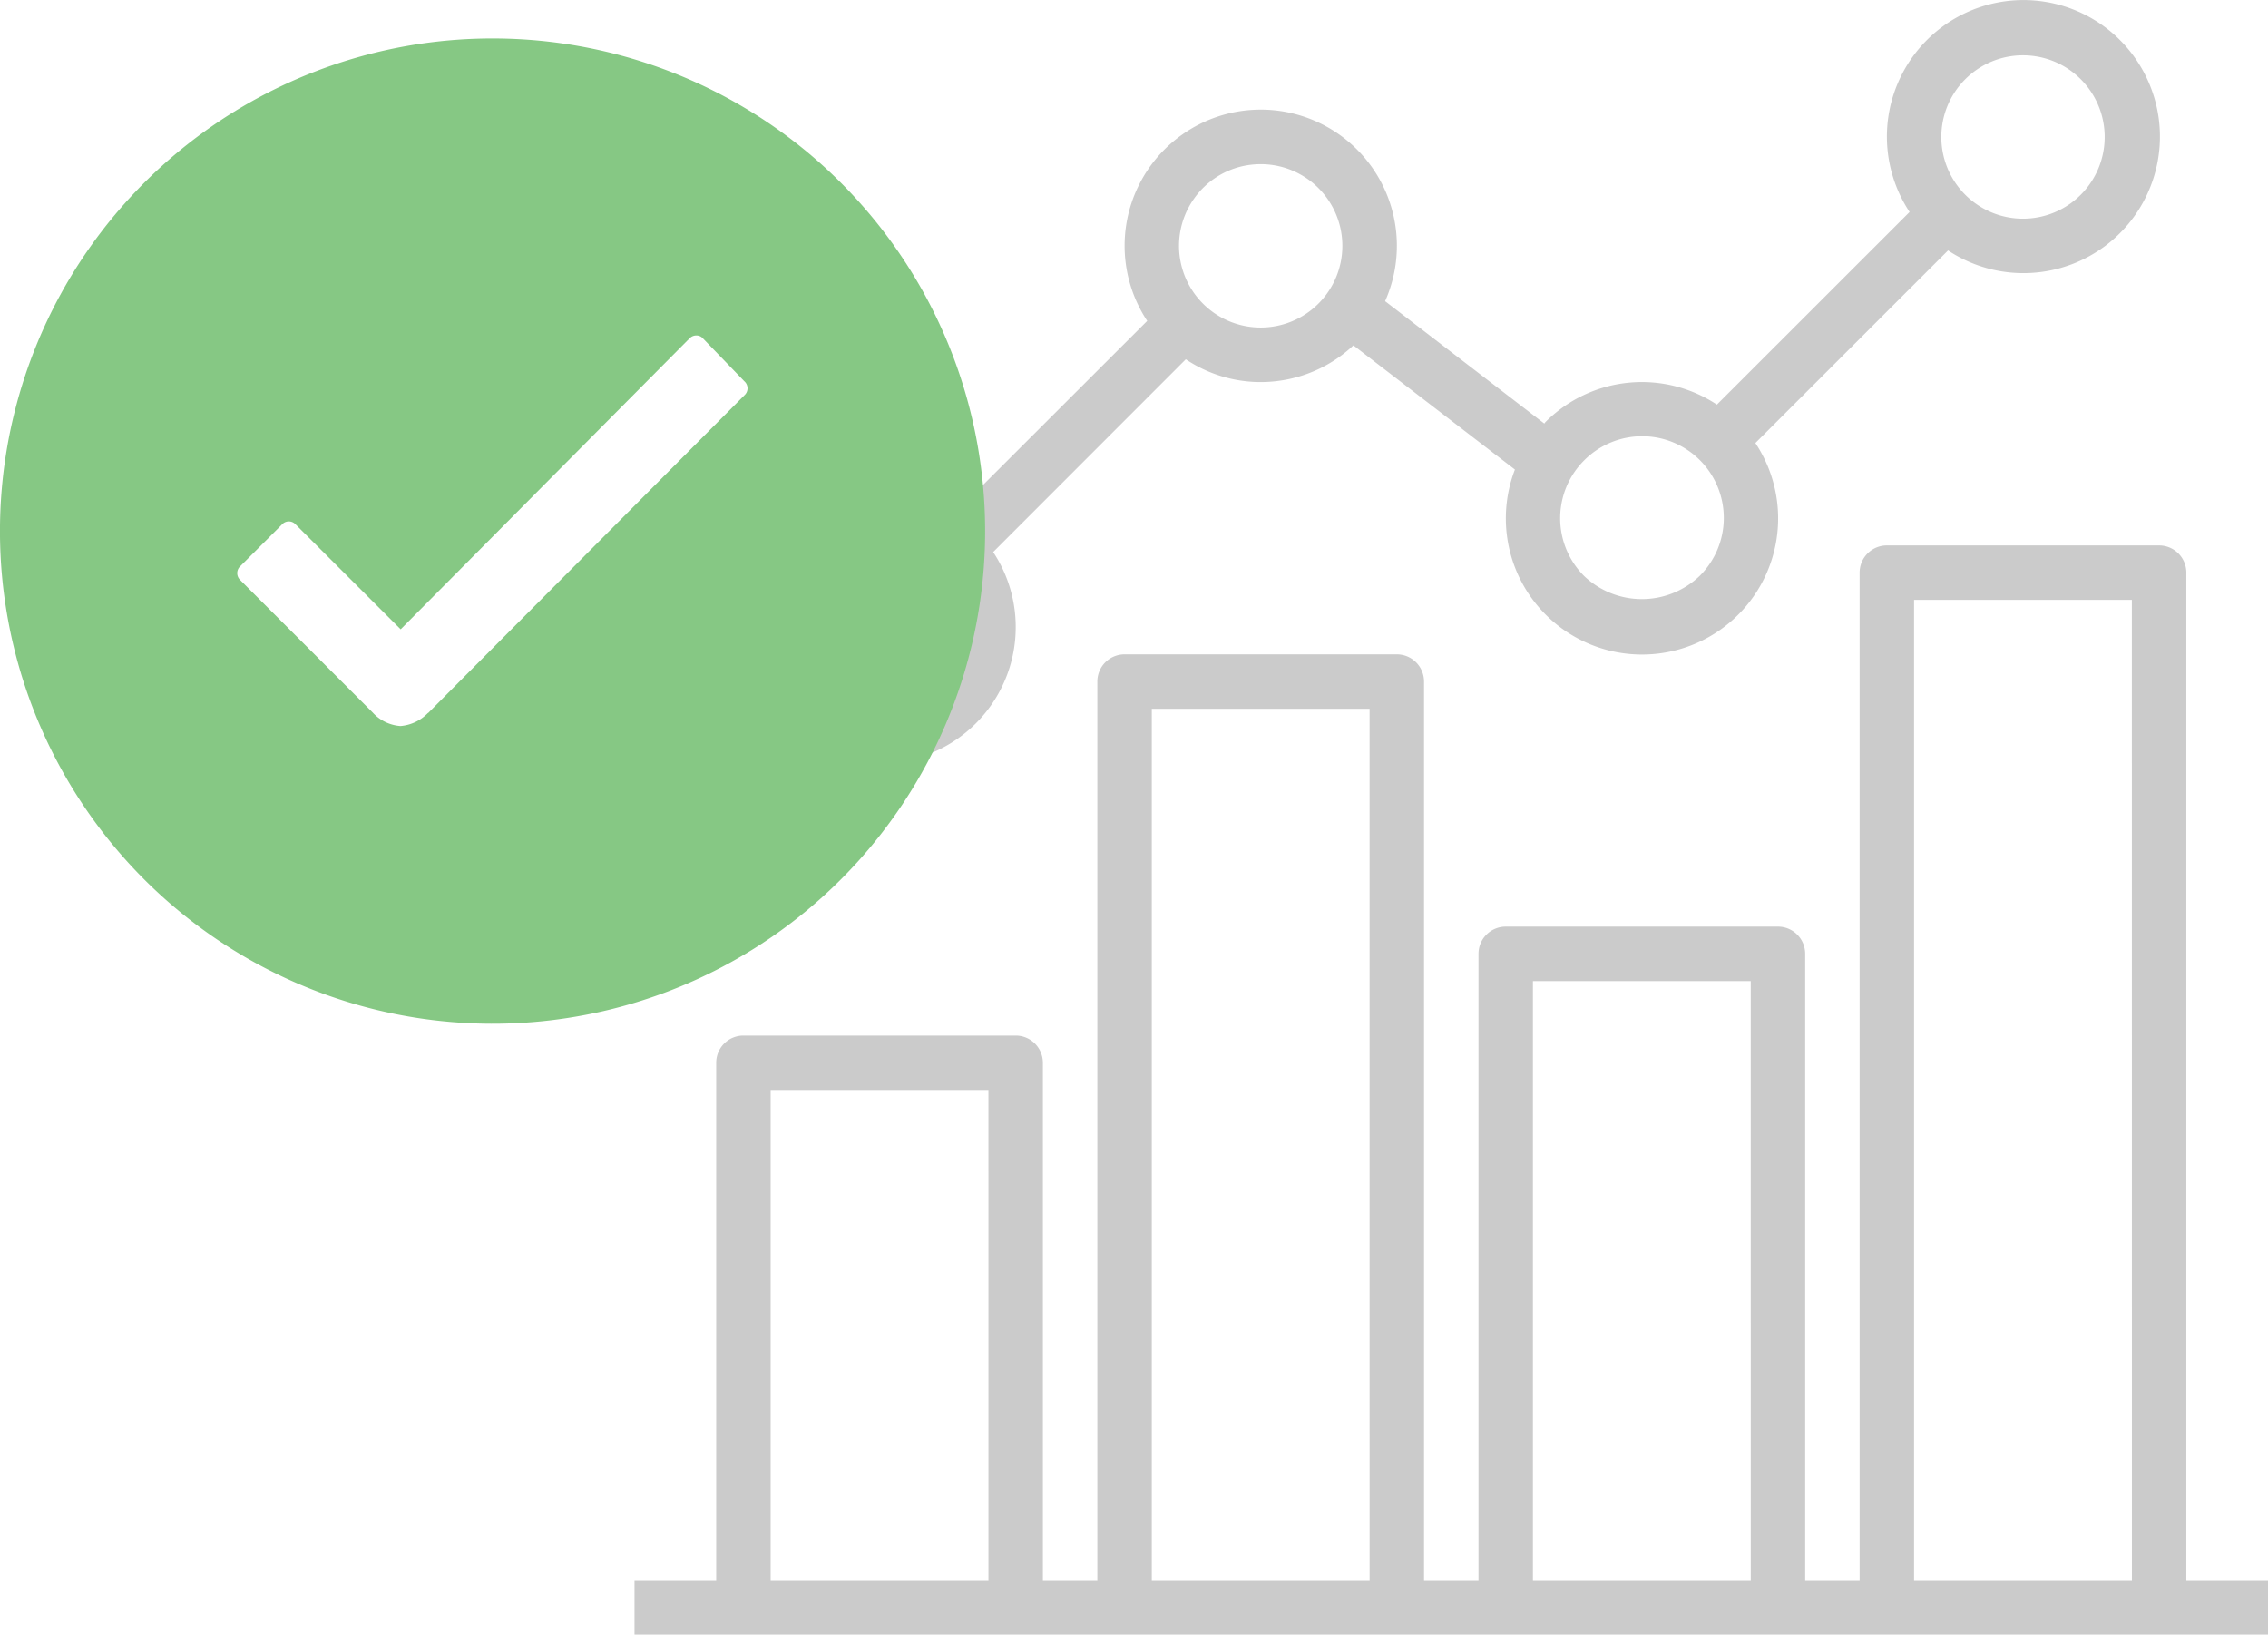 <?xml version="1.0" encoding="utf-8"?>
<svg xmlns="http://www.w3.org/2000/svg" width="117.955" height="85" viewBox="0 0 117.955 85">
  <g id="work_li_6" transform="translate(-1335 -4089)">
    <g id="chart" transform="translate(1368 4089)">
      <g id="Group_3917" data-name="Group 3917" transform="translate(0 0)">
        <g id="Group_3916" data-name="Group 3916" transform="translate(0)">
          <path id="Path_497" data-name="Path 497" d="M80.834,214.057V161.668a1.416,1.416,0,0,0-1.416-1.416H65.258a1.416,1.416,0,0,0-1.416,1.416v52.389H61.011V181.491a1.416,1.416,0,0,0-1.416-1.416H45.436a1.416,1.416,0,0,0-1.416,1.416v32.566H41.188V167.332a1.416,1.416,0,0,0-1.416-1.416H25.613a1.416,1.416,0,0,0-1.416,1.416v46.725H21.365v-26.9a1.416,1.416,0,0,0-1.416-1.416H5.79a1.416,1.416,0,0,0-1.416,1.416v26.9H.126v2.832H85.081v-2.832Zm-62.3,0H7.206V188.57H18.533Zm19.823,0H27.029v-45.31H38.356Zm19.823,0H46.851v-31.15H58.179Zm19.823,0H66.674V163.084H78Z" transform="translate(-0.126 -131.889)" fill="#cbcbcb"/>
          <path id="Path_498" data-name="Path 498" d="M35.3,38.517a7.08,7.08,0,0,0,9.81-9.81L55.127,18.684a7.007,7.007,0,0,0,3.881,1.184,7.106,7.106,0,0,0,1.243-.109,7.029,7.029,0,0,0,3.594-1.8l8.4,6.458a7.08,7.08,0,1,0,12.505-1.379L94.771,13.023a7.1,7.1,0,1,0-2-2L82.749,21.04a7.079,7.079,0,0,0-8.909.9c-.027.027-.042.058-.068.084l-8.279-6.363a7.08,7.08,0,1,0-12.372,1.026L43.1,26.7A7.08,7.08,0,1,0,35.3,38.517ZM98.669,2.876a4.248,4.248,0,1,1-4.248,4.248A4.248,4.248,0,0,1,98.669,2.876ZM75.841,23.945a4.248,4.248,0,1,1,6.008,6.007,4.353,4.353,0,0,1-6.006,0A4.248,4.248,0,0,1,75.841,23.945Zm-20.3-13.593h0A4.221,4.221,0,0,1,58.285,8.6a4.431,4.431,0,0,1,.746-.064,4.248,4.248,0,1,1-3.488,1.811ZM36.195,29.608l0,0A4.248,4.248,0,0,1,42.2,35.615a4.353,4.353,0,0,1-6.006,0A4.248,4.248,0,0,1,36.195,29.608Z" transform="translate(-26.456 0)" fill="#cbcbcb"/>
        </g>
      </g>
    </g>
    <path id="Icon_ionic-ios-checkmark-circle" data-name="Icon ionic-ios-checkmark-circle" d="M28.993,3.375A25.618,25.618,0,1,0,54.61,28.993,25.614,25.614,0,0,0,28.993,3.375ZM42.109,21.911,25.643,38.452H25.63a2.224,2.224,0,0,1-1.429.677,2.156,2.156,0,0,1-1.441-.7l-6.9-6.9a.491.491,0,0,1,0-.7l2.192-2.192a.476.476,0,0,1,.69,0L24.214,34.1,39.24,18.967a.486.486,0,0,1,.345-.148h0a.447.447,0,0,1,.345.148L42.085,21.2A.485.485,0,0,1,42.109,21.911Z" transform="translate(1331.625 4087.625)" fill="#86c884"/>
  </g>
</svg>
